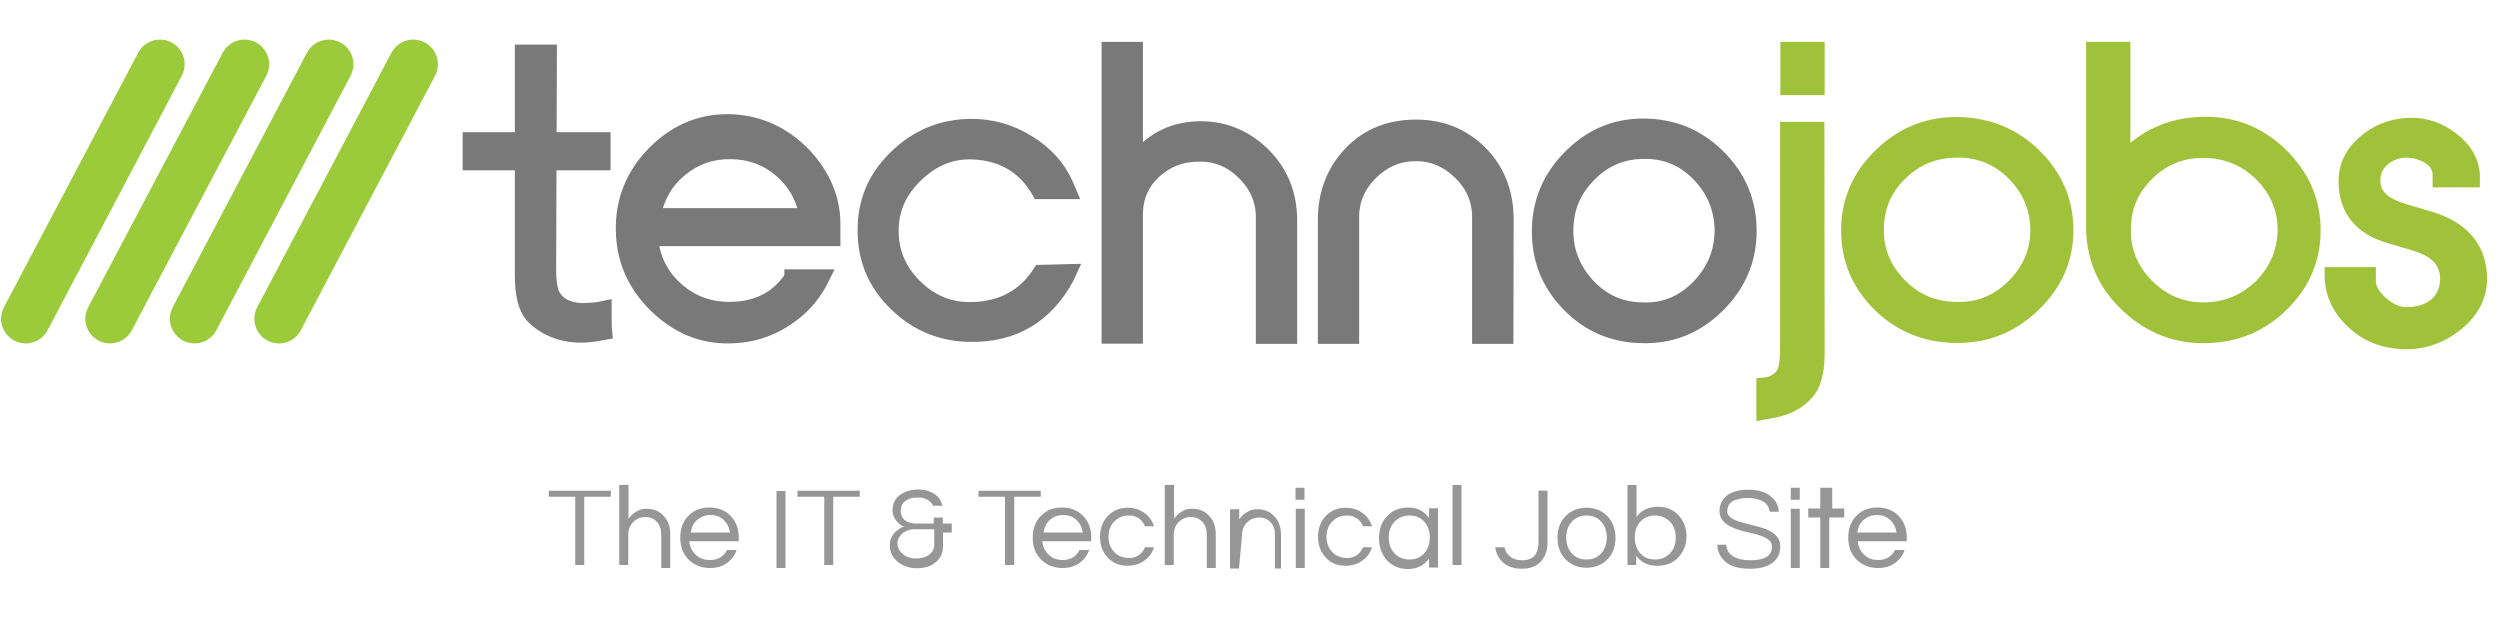 <?xml version="1.0" encoding="utf-8"?>
<!-- Generator: Adobe Illustrator 21.0.0, SVG Export Plug-In . SVG Version: 6.00 Build 0)  -->
<svg version="1.1" id="Layer_1" xmlns="http://www.w3.org/2000/svg" xmlns:xlink="http://www.w3.org/1999/xlink" x="0px" y="0px"
	 viewBox="0 0 1000 250" style="enable-background:new 0 0 1000 250;" xml:space="preserve">
<style type="text/css">
	.st0{display:none;}
	.st1{display:inline;fill:#C54141;}
	.st2{display:inline;fill:#595959;stroke:#595959;stroke-width:3.93;stroke-miterlimit:10;}
	.st3{display:inline;fill:#9DCB3B;}
	.st4{fill:#797979;stroke:#797979;stroke-width:5.919;stroke-miterlimit:10;}
	.st5{fill:#A0C23A;stroke:#A0C23A;stroke-width:5.919;stroke-miterlimit:10;}
	.st6{fill:#969696;}
	.st7{fill:#797979;stroke:#797979;stroke-width:4.66;stroke-miterlimit:10;}
	.st8{fill:none;stroke:#9BCA3B;stroke-width:19.723;stroke-linecap:round;stroke-miterlimit:10;}
</style>
<g id="Layer_3" class="st0">
</g>
<g id="Layer_4" class="st0">
	<rect x="280.9" y="39.5" class="st1" width="4.3" height="13.2"/>
</g>
<g id="Layer_7" class="st0">
	<path class="st2" d="M229.3,167.2c-1.6,0-6.8,0-11.9-3.1c-4.1-2.5-6.2-4.3-6.9-7.5c0-2.9,0.1-50.6,0.1-75.8h-9.4v75.8l10.1,13.1
		l6.1,4.7l11.9,1.1c0-1.4,0-2.8,0-4.2C229.3,169.8,229.3,168.8,229.3,167.2z"/>
	<rect x="226.4" y="80.9" class="st2" width="12.1" height="61.8"/>
</g>
<g id="Layer_2" class="st0">
	<rect x="262.4" y="95.4" class="st3" width="7.6" height="14"/>
</g>
<path class="st4" d="M427.8,108.6l-1.1,2.4c-8.4,15.4-21.2,23-38.5,22.8c-11.4-0.1-21.3-4.1-29.6-12.1c-8.4-8-12.5-17.7-12.6-29.1
	c-0.2-11.5,3.9-21.4,12.2-29.5c8.4-8.3,18.4-12.4,29.9-12.6c8.4-0.1,16.1,2.1,23.3,6.6c6.9,4.3,11.7,9.6,14.7,16.1l1.5,3.5h-11.9
	c-5.9-10.3-15-15.6-27.2-15.9c-8.2-0.2-15.4,2.8-21.9,9c-6.8,6.4-10.1,13.8-10.1,22.5s3.2,16.1,9.5,22.3s13.7,9.3,22.4,9.2
	c12.3-0.2,21.5-5.2,27.7-14.9L427.8,108.6L427.8,108.6z"/>
<path class="st4" d="M515.9,134.6h-10.6V86.9c0-6.9-2.6-12.8-7.8-17.9s-11.2-7.5-18.2-7.3c-7.1,0.1-12.9,2.4-17.8,7
	S454.2,79,454.2,86v48.5h-10.6V19.7h10.6v44.7c6.3-8.2,14.3-12.4,24.2-12.9c10.2-0.5,19,2.9,26.5,10c7.4,7.2,11,16.1,11,26.7V134.6
	L515.9,134.6z"/>
<path class="st4" d="M602.4,134.6h-10.6V86.8c0-6.9-2.6-12.8-7.7-17.8c-5.1-5-11-7.5-17.8-7.5c-6.9,0-12.8,2.5-17.9,7.5
	c-5.1,5-7.7,10.9-7.7,17.8v47.8h-10.6V87.9c0-10.6,3.5-19.5,10.3-26.6s15.5-10.5,26-10.5c10.3,0,18.9,3.5,25.8,10.5
	s10.3,15.9,10.3,26.6L602.4,134.6L602.4,134.6z"/>
<path class="st4" d="M699.7,92.4c0,11.5-4.3,21.6-12.8,29.9c-8.6,8.5-18.8,12.4-30.5,12c-11.4-0.3-21.1-4.5-28.9-12.6
	c-8-8.2-11.8-17.9-11.8-29.1c0-11.7,4.3-21.9,12.8-30.2c8.6-8.5,18.7-12.4,30.4-12c11.4,0.4,21.1,4.7,29,12.9
	C695.7,71.3,699.7,81,699.7,92.4z M688.8,91.5c-0.3-8.5-3.4-15.8-9.3-21.8c-5.9-6.1-13-9.1-21.4-9.1c-8.8-0.1-16.2,2.9-22.3,9.1
	c-6.2,6.1-9.3,13.4-9.4,22c-0.2,8.5,2.7,15.9,8.5,22.3c5.9,6.4,13,9.7,21.5,9.9c9.1,0.5,16.7-2.6,23.1-9.2
	C685.9,108.1,688.9,100.3,688.8,91.5z"/>
<path class="st5" d="M726.9,141.1c0,7.6-1.4,12.9-4.3,16c-3.3,3.8-8,6.2-13.9,7.2l-3.2,0.6V154c3.6-0.3,6.2-1.8,7.9-4.5
	c1.1-1.7,1.6-5.2,1.6-10.3V51.7h11.8L726.9,141.1L726.9,141.1z M726.9,35.1h-11.8V19.7h11.8V35.1z"/>
<path class="st5" d="M826.4,92.1c0,11.6-4.5,21.7-13.3,30c-8.9,8.5-19.4,12.5-31.6,12.1c-11.8-0.3-21.8-4.6-29.9-12.7
	c-8.2-8.2-12.2-18-12.2-29.3c0-11.8,4.4-21.9,13.2-30.3c8.9-8.5,19.3-12.5,31.5-12.1c11.8,0.4,21.8,4.7,30,12.9
	C822.3,71,826.4,80.7,826.4,92.1z M815.1,91.2c-0.3-8.6-3.5-15.8-9.6-21.9s-13.5-9.2-22.2-9.2c-9.1-0.1-16.7,2.9-23.1,9.1
	c-6.4,6.1-9.5,13.5-9.6,22.1c-0.2,8.6,2.7,16,8.8,22.4s13.4,9.7,22.2,10c9.4,0.5,17.3-2.6,24-9.3
	C812.1,107.9,815.3,100.1,815.1,91.2z"/>
<path class="st5" d="M925.3,92.1c0,11.3-4.1,21.1-12.3,29.3c-8.3,8.3-18.2,12.5-30,12.9c-12.2,0.4-22.8-3.7-31.8-12.1
	c-9.1-8.5-13.4-18.5-13.8-30.1v-0.6V19.7h11.8V64c8.5-9.2,18.9-13.9,31.3-14.3c12.1-0.5,22.7,3.6,31.5,12
	C920.8,70.3,925.3,80.3,925.3,92.1z M914,91.3c-0.2-8.6-3.5-15.8-9.7-21.9c-6.4-6.1-14-9.2-23.1-9.2c-8.7,0-16.1,3-22.3,9.1
	s-9.4,13.3-9.5,21.9c-0.3,9,2.9,16.8,9.5,23.4c6.7,6.6,14.6,9.6,23.9,9.3c8.8-0.4,16.2-3.8,22.3-10C911.1,107.4,914.1,99.9,914,91.3
	z"/>
<path class="st5" d="M991.8,109.6c0.6,7.5-2.3,14-8.8,19.5c-6.6,5.5-14,8-22.5,7.6c-7.9-0.5-14.4-3.3-19.7-8.5
	c-5.3-5.2-8-11.2-8-18.4h14.6v2.8c0,2.8,1.7,5.8,5,8.8c3.4,3,6.9,4.5,10.6,4.4c5-0.1,9-1.5,11.9-4.2c2.6-2.5,4-5.8,4.1-9.8
	c0.1-7.1-4.2-11.8-13-14.4l-10.4-3.1c-10.9-3.2-16.7-10-17.2-20.6c-0.3-6.4,2-11.8,7-16.3s10.9-7,18-7.3c6.1-0.3,11.7,1.5,17,5.4
	s8.2,8.8,8.6,14.5v2h-13v-2c0-3-1.4-5.4-4.2-7.2s-6-2.7-9.5-2.7c-3.5,0.1-6.5,1.2-9.1,3.4c-2.6,2.2-3.9,4.9-4,8.1
	c-0.4,6,3.6,10.2,11.9,12.7l10.7,3.2C984.3,91.2,991,98.6,991.8,109.6z"/>
<path class="st4" d="M316.7,111c-5.6,8.4-13.7,12.6-24.6,12.7c-8.3,0.1-15.4-2.5-21.5-7.9s-9.5-12.1-10.3-20.3h72.9v-5.9
	c0-10.1-3.9-19.3-11.5-27.5c-8-8.3-17.4-12.7-28.2-13.4c-12-0.7-22.5,3.4-31.4,12.2c-8.9,8.9-13.1,19.4-12.8,31.5
	c0.2,11.5,4.6,21.5,13.1,29.8c8.6,8.4,18.4,12.4,29.4,12.2c8.9-0.1,16.8-2.7,24.1-7.9c5.8-4.1,10.1-9.4,13.2-15.8h-12.4V111z
	 M272.3,67.6c5.8-4.7,12.4-7,20.1-6.9s14.2,2.5,19.8,7.2c5.5,4.7,9.1,10.7,10.5,18.3h-61.3C262.9,78.4,266.5,72.3,272.3,67.6z"/>
<g id="today_6_">
	<path class="st6" d="M244.3,198.7h-10.6V226h-3.6v-27.3h-10.6v-2.4h24.9L244.3,198.7L244.3,198.7z"/>
	<path class="st6" d="M251.4,193.9v13.6c0.8-1.1,1.8-2.1,3-2.8c1.2-0.8,2.5-1.2,4.1-1.2c1.5,0,2.8,0.2,3.9,0.7
		c1.1,0.4,2.1,1.1,2.9,2c1.9,1.9,2.8,4.4,2.8,7.5v13.5h-3.6v-13.4c0-2.1-0.6-3.9-1.8-5.1c-1.2-1.3-2.7-1.9-4.6-1.9s-3.5,0.7-4.8,2
		s-2,3-2,5.1V226h-3.6v-32L251.4,193.9L251.4,193.9z"/>
	<path class="st6" d="M284,224c3.2,0,5.4-1.3,6.8-4h3.9c-0.8,2.1-2.1,3.9-3.9,5.2s-4.1,2-6.8,2c-3.5,0-6.4-1.2-8.7-3.5
		c-2.2-2.3-3.2-5.2-3.2-8.6c0-3.5,1-6.4,3.1-8.6c2.2-2.4,5.1-3.5,8.6-3.5s6.4,1.2,8.6,3.5c2.1,2.3,3.1,5.1,3.1,8.6v1.4h-19.8
		c0.2,2.2,1.1,4,2.6,5.4C279.7,223.3,281.6,224,284,224z M284.2,206c-2.1,0-3.9,0.7-5.4,2c-1.4,1.3-2.2,2.9-2.5,5H292
		c-0.3-2-1.1-3.7-2.5-5C288.2,206.7,286.4,206,284.2,206z"/>
	<path class="st6" d="M314.2,227.2h-3.6v-30.8h3.6V227.2z"/>
	<path class="st6" d="M343.9,198.7h-10.6V226h-3.6v-27.3H319v-2.4h24.9V198.7L343.9,198.7z"/>
	<path class="st6" d="M359.6,198.3c0.9-0.7,1.9-1.3,3.2-1.8c1.3-0.4,2.7-0.7,4.3-0.7c1.6,0,3,0.2,4.2,0.6c1.1,0.4,2.1,0.9,2.9,1.5
		c1.5,1.1,2.4,2.6,2.7,4.4h-3.7c-0.2-0.7-0.9-1.5-1.9-2.2s-2.3-1.1-3.8-1.1s-2.6,0.1-3.5,0.4c-0.8,0.3-1.5,0.7-2.1,1.2
		c-1.1,0.9-1.6,2.2-1.6,3.7c0,1.7,0.6,3,1.8,3.9c1.1,0.8,2.5,1.2,4.2,1.2h7.2V207h3.6v2.4h3.6v3.6h-3.5v5.4c0,2.7-0.9,4.8-2.8,6.4
		c-1.9,1.7-4.5,2.5-7.7,2.5c-2.9,0-5.5-0.9-7.6-2.6c-2.1-1.7-3.2-3.9-3.2-6.6c0-1.7,0.5-3.2,1.5-4.5s2.4-2.3,4.2-3
		c-1.1-0.3-2.2-1.1-3.1-2.3c-1-1.4-1.5-2.7-1.5-4s0.2-2.5,0.7-3.5C358,199.9,358.7,199,359.6,198.3z M365.7,211.7
		c-1.9,0-3.5,0.6-4.8,1.7c-1.2,1.1-1.9,2.4-1.9,4s0.7,3,2.1,4.2s3.1,1.8,5.3,1.8c2.3,0,4.1-0.6,5.5-1.7c1.2-1,1.8-2.3,1.8-3.8v-6.2
		H365.7z"/>
	<path class="st6" d="M416.3,198.7h-10.6V226H402v-27.3h-10.6v-2.4h24.9V198.7L416.3,198.7z"/>
	<path class="st6" d="M425,224c3.2,0,5.4-1.3,6.8-4h3.9c-0.8,2.1-2.1,3.9-3.9,5.2s-4.1,2-6.8,2c-3.5,0-6.4-1.2-8.7-3.5
		c-2.2-2.3-3.2-5.2-3.2-8.6c0-3.5,1-6.4,3.1-8.6c2.2-2.4,5.1-3.5,8.6-3.5s6.4,1.2,8.6,3.5c2.1,2.3,3.1,5.1,3.1,8.6v1.4h-19.6
		c0.2,2.2,1.1,4,2.6,5.4C420.9,223.3,422.8,224,425,224z M425.3,206c-2.1,0-3.9,0.7-5.4,2c-1.4,1.3-2.2,2.9-2.5,5h15.7
		c-0.3-2-1.1-3.7-2.5-5C429.3,206.7,427.5,206,425.3,206z"/>
	<path class="st6" d="M451.8,223.2c1.4,0,2.7-0.4,3.8-1.2c1.1-0.8,1.9-1.9,2.4-3.1h3.6c-0.7,2.2-1.9,4-3.8,5.3
		c-1.9,1.4-4.2,2.1-6.8,2.1c-3.3,0-6-1.1-8-3.4c-2-2.2-3-4.9-3-8.2s1-6,3-8.2c2.1-2.2,4.7-3.4,8-3.4c2.6,0,4.9,0.7,6.8,2.1
		c1.8,1.3,3.1,3.1,3.8,5.3H458c-0.5-1.3-1.3-2.3-2.4-3.1s-2.4-1.2-3.8-1.2s-2.7,0.2-3.7,0.7c-1,0.4-1.8,1.1-2.5,1.8
		c-1.5,1.6-2.2,3.6-2.2,6s0.7,4.4,2.2,6C447.1,222.4,449.2,223.2,451.8,223.2z"/>
	<path class="st6" d="M469.6,193.9v13.6c0.8-1.1,1.8-2.1,3-2.8c1.2-0.8,2.5-1.2,4.1-1.2c1.5,0,2.8,0.2,3.9,0.7
		c1.1,0.4,2.1,1.1,2.9,2c1.9,1.9,2.8,4.4,2.8,7.5v13.5h-3.6v-13.4c0-2.1-0.6-3.9-1.8-5.1c-1.2-1.3-2.7-1.9-4.6-1.9s-3.5,0.7-4.8,2
		s-2,3-2,5.1V226h-3.6v-32L469.6,193.9L469.6,193.9z"/>
	<path class="st6" d="M495.7,203.5v4.2c0.8-1.1,1.8-2.1,3-2.8c1.2-0.8,2.5-1.2,4.1-1.2c1.5,0,2.8,0.2,3.9,0.7c1.1,0.4,2.1,1.1,2.9,2
		c1.9,1.9,2.8,4.4,2.8,7.5v13.5H510V214c0-2.1-0.6-3.9-1.8-5.1c-1.2-1.3-2.7-1.9-4.6-1.9s-3.5,0.7-4.8,2s-2,3-2,5.1l-1.2,13.3H492
		v-23.7h3.7V203.5z"/>
	<path class="st6" d="M521.8,195.1v4.8h-3.6v-4.8H521.8z M518.3,203.5h3.6v23.7h-3.6V203.5z"/>
	<path class="st6" d="M539,223.2c1.4,0,2.7-0.4,3.8-1.2s1.9-1.9,2.4-3.1h3.6c-0.7,2.2-1.9,4-3.8,5.3c-1.9,1.4-4.2,2.1-6.8,2.1
		c-3.3,0-6-1.1-8-3.4c-2-2.2-3-4.9-3-8.2s1-6,3-8.2c2.1-2.2,4.7-3.4,8-3.4c2.6,0,4.9,0.7,6.8,2.1c1.8,1.3,3.1,3.1,3.8,5.3h-3.6
		c-0.5-1.3-1.3-2.3-2.4-3.1c-1.1-0.8-2.4-1.2-3.8-1.2c-1.4,0-2.7,0.2-3.7,0.7c-1,0.4-1.8,1.1-2.5,1.8c-1.5,1.6-2.2,3.6-2.2,6
		s0.7,4.4,2.2,6C534.4,222.4,536.4,223.2,539,223.2z"/>
	<path class="st6" d="M571.6,223.4c-1.9,2.8-4.8,4.2-8.5,4.2c-3.4,0-6.2-1.2-8.4-3.6c-2.1-2.4-3.1-5.3-3.1-8.7c0-3.5,1-6.4,3.1-8.7
		c2.2-2.4,5-3.6,8.6-3.6s6.4,1.4,8.3,4.2v-3.9h3.6V227h-3.6L571.6,223.4L571.6,223.4z M563.8,223.8c2.5,0,4.5-0.9,6-2.6
		c1.4-1.6,2.1-3.7,2.1-6.2s-0.7-4.6-2.1-6.2c-1.5-1.7-3.4-2.6-6-2.6c-2.5,0-4.5,0.9-6.1,2.6c-1.5,1.6-2.2,3.7-2.2,6.2
		s0.7,4.6,2.2,6.2C559.3,223,561.3,223.8,563.8,223.8z"/>
	<path class="st6" d="M584.6,226H581v-32h3.6V226z"/>
	<path class="st6" d="M619,196.3v20.6c0,3-0.8,5.4-2.3,7.3c-1.8,2.2-4.5,3.3-8,3.3c-3.2,0-5.8-0.9-7.7-2.7c-1.7-1.7-2.6-3.6-2.9-5.9
		h3.7c0.2,1.4,0.9,2.5,2,3.5c1.3,1.2,3,1.7,5.1,1.7c2.5,0,4.4-0.8,5.4-2.5c0.7-1.2,1.1-2.8,1.1-4.9v-20.5L619,196.3L619,196.3z"/>
	<path class="st6" d="M634.6,203.1c3.5,0,6.3,1.2,8.5,3.5c2,2.2,3.1,5.1,3.1,8.5s-1,6.3-3.1,8.5c-2.2,2.3-5,3.5-8.5,3.5
		s-6.3-1.2-8.5-3.5c-2.1-2.2-3.1-5.1-3.1-8.5s1-6.3,3.1-8.5C628.3,204.2,631.2,203.1,634.6,203.1z M634.6,223.8c2.5,0,4.5-0.9,6-2.6
		c1.4-1.6,2.1-3.7,2.1-6.2s-0.7-4.6-2.1-6.2c-1.5-1.7-3.4-2.6-6-2.6c-2.5,0-4.5,0.9-6,2.6c-1.4,1.6-2.1,3.7-2.1,6.2s0.7,4.6,2.1,6.2
		C630.1,223,632.1,223.8,634.6,223.8z"/>
	<path class="st6" d="M654.6,206.8c1.9-2.7,4.8-4.1,8.5-4.1c3.4,0,6.2,1.1,8.3,3.4c2.1,2.3,3.2,5.1,3.2,8.4c0,3.3-1.1,6.1-3.2,8.4
		c-2.1,2.3-5,3.4-8.6,3.4s-6.4-1.3-8.3-4v3.7H651v-32h3.6V206.8L654.6,206.8z M662,223.8c2.5,0,4.5-0.9,6.1-2.6
		c1.5-1.6,2.2-3.7,2.2-6.2s-0.7-4.6-2.2-6.2c-1.6-1.7-3.6-2.6-6.1-2.6s-4.5,0.9-6,2.6c-1.4,1.6-2.1,3.7-2.1,6.2s0.7,4.6,2.1,6.2
		C657.5,223,659.5,223.8,662,223.8z"/>
	<path class="st6" d="M692.4,201c-0.6,0.5-1,1.1-1.2,1.7c-0.2,0.6-0.3,1.3-0.3,2s0.3,1.3,0.9,1.9c0.6,0.6,1.4,1.1,2.4,1.5
		s2.1,0.8,3.4,1.1c1.3,0.3,2.6,0.6,3.9,1c1.3,0.3,2.6,0.7,3.9,1.1c1.3,0.4,2.4,1,3.4,1.6c2.2,1.4,3.3,3.3,3.3,5.7
		c0,2.9-1.1,5.1-3.2,6.6c-2.1,1.5-5.1,2.3-8.9,2.3c-4.3,0-7.6-0.9-9.7-2.7c-2-1.6-3.2-3.9-3.4-6.9h3.6c0.1,2.1,1.1,3.7,3.1,4.8
		c1.7,1,3.9,1.4,6.6,1.4c5.7,0,8.6-1.8,8.6-5.4c0-1.2-0.5-2.2-1.5-2.9s-2.3-1.3-3.9-1.8c-1.6-0.5-3.2-0.9-5.1-1.3
		c-1.8-0.4-3.5-0.9-5-1.6c-1.6-0.6-2.9-1.5-3.9-2.5s-1.6-2.4-1.6-4.2c0-2.5,1-4.5,2.9-6.1s4.8-2.4,8.7-2.4s6.9,0.9,9,2.7
		c1.9,1.6,3,3.6,3.1,6.1h-3.6c-0.3-2.5-1.9-4.2-4.9-5c-1-0.3-2.4-0.5-3.9-0.5c-1.6,0-2.9,0.2-3.9,0.5
		C693.8,200,692.9,200.5,692.4,201z"/>
	<path class="st6" d="M719.9,195.1v4.8h-3.6v-4.8H719.9z M716.3,203.5h3.6v23.7h-3.6V203.5z"/>
	<path class="st6" d="M728.1,227.2V207h-4.8v-3.6h4.8v-8.3h4.8v8.3h4.8v3.6h-6v20.2H728.1z"/>
	<path class="st6" d="M751.2,224c3.2,0,5.4-1.3,6.8-4h3.9c-0.8,2.1-2.1,3.9-3.9,5.2c-1.8,1.3-4.1,2-6.8,2c-3.5,0-6.4-1.2-8.7-3.5
		c-2.2-2.3-3.2-5.2-3.2-8.6c0-3.5,1-6.4,3.1-8.6c2.2-2.4,5.1-3.5,8.6-3.5s6.4,1.2,8.6,3.5c2.1,2.3,3.1,5.1,3.1,8.6v1.4h-19.6
		c0.2,2.2,1.1,4,2.6,5.4C747,223.3,748.9,224,751.2,224z M750.8,206c-2.1,0-3.9,0.7-5.4,2c-1.4,1.3-2.2,2.9-2.5,5h15.7
		c-0.3-2-1.1-3.7-2.5-5C754.7,206.7,752.9,206,750.8,206z"/>
</g>
<path class="st4" d="M241.7,123.3c-3.7,0.8-4.9,0.7-8.1,0.9c0,0-6.5,0.3-10.3-3.3c-1.2-1.1-2.1-2.5-2.5-3.3s-1.3-4.3-1.3-9.5
	l0.3-87.3h-10.9v89.4c0,7.6,1.3,12.9,4,16c0,0,4.2,5.2,12.9,7.2c1.5,0.3,3,0.5,3,0.5c0.4,0,0.8,0.1,1.2,0.1c0,0,1.3,0.1,2.6,0.1
	c1.4,0,3.9-0.1,9.3-1.1C241.6,130,241.7,125.5,241.7,123.3z"/>
<rect x="187.4" y="55.2" class="st7" width="54.5" height="10.6"/>
<line class="st8" x1="10.3" y1="127.5" x2="64" y2="25.7"/>
<line class="st8" x1="44" y1="127.5" x2="97.8" y2="25.7"/>
<line class="st8" x1="77.8" y1="127.5" x2="131.5" y2="25.7"/>
<line class="st8" x1="111.6" y1="127.5" x2="165.3" y2="25.7"/>
<g id="Layer_5">
	<g id="Layer_6">
	</g>
</g>
</svg>
